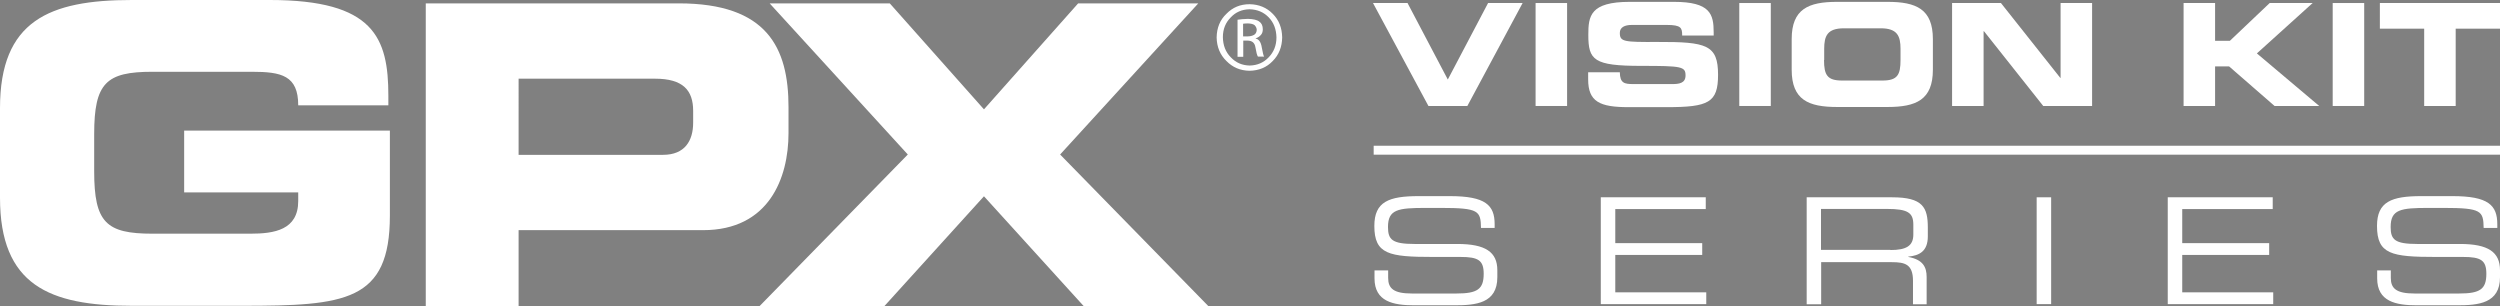 <?xml version="1.0" encoding="utf-8"?>
<!-- Generator: Adobe Illustrator 27.1.1, SVG Export Plug-In . SVG Version: 6.00 Build 0)  -->
<svg version="1.1" id="Layer_1" xmlns="http://www.w3.org/2000/svg" xmlns:xlink="http://www.w3.org/1999/xlink" x="0px" y="0px"
	 viewBox="0 0 1483.8 181.9" style="enable-background:new 0 0 1483.8 181.9;" xml:space="preserve">
<rect x="0" y="0" width="1483.8" height="181.9" fill="#808080" stroke="none"/>
<style type="text/css">
	.st0{fill:#FFFFFF;}
</style>
<g>
	<g>
		<g>
			<path d="M1779.1-639.8c4.4,0,8,1.5,10.8,4.5c2.9,2.9,4.4,6.6,4.4,11.1c-0.1,4.4-1.5,8.1-4.4,11.1c-2.8,3-6.5,4.5-10.9,4.5
				c-4.3,0-7.9-1.6-10.8-4.5c-3-3-4.5-6.6-4.5-11.1c0-4.5,1.6-8.2,4.5-11.1C1771.1-638.2,1774.7-639.7,1779.1-639.8L1779.1-639.8z
				 M1779-637.4c-3.5,0-6.4,1.3-8.8,3.8c-2.4,2.4-3.7,5.5-3.7,9.3c0,3.8,1.3,6.9,3.7,9.3c2.3,2.5,5.3,3.8,8.8,3.8
				c3.6-0.1,6.5-1.4,8.9-3.8c2.4-2.5,3.6-5.5,3.6-9.3c0-3.8-1.2-6.9-3.6-9.4C1785.6-636,1782.7-637.3,1779-637.4L1779-637.4
				L1779-637.4z M1776.1-615.2h-2.6v-17.3c1.3-0.2,3-0.3,4.9-0.4c2.6,0,4.3,0.5,5.3,1.3c1,0.7,1.5,1.9,1.5,3.6c0,1.1-0.3,2-0.9,2.7
				c-0.6,0.7-1.4,1.2-2.3,1.5v0.1c1.5,0.3,2.5,1.7,2.8,4.2c0.5,2.5,0.8,3.9,1.1,4.3h-2.9c-0.4-0.6-0.8-2.1-1.2-4.4
				c-0.3-2.1-1.6-3.1-3.7-3h-2L1776.1-615.2L1776.1-615.2z M1776.1-624.7h2.1c1.2,0,2.2-0.2,3-0.7c0.8-0.5,1.2-1.3,1.3-2.3
				c0-0.8-0.3-1.5-0.9-2.2c-0.7-0.6-1.8-0.9-3.4-0.9c-0.9,0-1.6,0-2.1,0.1V-624.7z"/>
		</g>
	</g>
	<g>
		<g>
			<g>
				<path d="M857-590.5c36.8,2.7,45.1,7.4,38.9,36.4c-4.4,20.9-8,41.5-63.6,41.5c-32.2,0-53.4-0.7-44.6-42.1h32.3
					c-2.8,13.1,1.6,14.5,18.2,14.5c15.8,0,21.3-1,23.5-11.6c2.3-11,0.4-10.8-15.2-11.8l-7.3-0.5c-30.7-2.2-48.9-2-41.2-38.2
					c7.7-36.2,28.6-38.6,61.6-38.6c27.6,0,51.1,0.5,43.7,35.4l-1.1,5.2h-32.3c2.8-13-2.6-13-16.1-13c-18.2,0-20.5,3.7-22,10.8
					c-2.2,10.1,2.7,10.5,11.5,11.1L857-590.5z"/>
				<path d="M958.8-513.6l4.6-17H962c-6.9,13.7-18,18-30.3,18c-17.5,0-28.4-7.4-23.8-29l12.9-60.5h29l-11.2,52.7
					c-1.7,8.1-2.2,14.5,7.5,14.5c7.8,0,17.2-4,19.1-12.8l11.6-54.4h29l-18.8,88.5H958.8z"/>
				<path d="M1025.1-602.1h29l-3.7,14h1.3c5.9-12,15.8-15,28.5-15c21.4,0,31.6,9.1,26.6,32.5l-4.3,20.2c-5.7,27-17.3,37.8-41.6,37.8
					c-10.6,0-19.4-2.2-21.6-14.3h-1.3l-11,51.6h-29L1025.1-602.1z M1044.6-557.8c-3.2,14.8-3.9,22.9,9.6,22.9
					c12,0,16.6-2.9,20.9-22.9c3.7-17.2,4.2-23.1-11.1-23.1C1051.7-580.9,1048.6-576.5,1044.6-557.8z"/>
				<path d="M1198.9-543.1c-2.8,13.3-8.8,20.9-17.3,25.3c-8.5,4.2-19.5,5.2-32.3,5.2c-34.9,0-40.7-12.1-33.7-45.2
					c7.2-34,17.4-45.3,52.9-45.3c33.2,0,41.2,9.3,33.5,45.3l-1,4.9h-57.5c-3.3,15.5-1.9,20,10.1,20c8.9,0,14.9-1,16.8-10.3H1198.9z
					 M1175.4-568.9c2.8-13.1-1.9-14-11.7-14c-10.3,0-14,2.4-16.8,14H1175.4z"/>
				<path d="M1265.8-567.7c1.3-6.2,3.1-13.1-4.8-13.1c-8.8,0-12.2,6.9-13.8,14.2l-11.3,53.1h-29l18.8-88.5h28.1l-2.8,13h1.2
					c6-10.1,14.4-14,25.2-14c20.2,0,18.4,16.5,15,32.7l-1.5,6.9h-26.1L1265.8-567.7z"/>
				<path d="M1419.7-561.5l-0.8,3.7c-2.9,13.8-5.8,26.3-19.2,35.9c-13.5,9.4-27.4,9.3-42.1,9.3c-34.4,0-59.1-1.7-49.3-47.9l6.9-32.7
					c8.9-41.8,32.6-47.9,69.7-47.9c34.7,0,50.1,3.5,42.8,41.5l-1,4.9h-34.7l1-4.9c1.2-11.3-6.5-12.1-18-12.1
					c-19.2,0-22.3,5.9-26.2,23.9l-4.2,19.7c-4,18.9-4.7,26.1,15.5,26.1c14,0,20.9-1,24.1-15.8l0.8-3.7L1419.7-561.5L1419.7-561.5z"
					/>
				<path d="M1454-513.6h-29l26.8-126.4h29L1454-513.6z"/>
				<path d="M1561.5-543.1c-2.8,13.3-8.8,20.9-17.3,25.3c-8.5,4.2-19.5,5.2-32.3,5.2c-34.9,0-40.7-12.1-33.7-45.2
					c7.2-34,17.4-45.3,52.9-45.3c33.2,0,41.2,9.3,33.5,45.3l-1,4.9h-57.5c-3.3,15.5-1.9,20,10.1,20c8.9,0,14.9-1,16.8-10.3H1561.5z
					 M1538-568.9c2.8-13.1-1.9-14-11.7-14c-10.3,0-14,2.4-16.8,14H1538z"/>
				<path d="M1628.6-526.8h-1c-4.8,12.1-18.3,14.2-28.4,14.2c-20.2,0-31-4.9-26.2-27.5c4.5-21.2,17-27.8,37.9-27.8
					c8.3,0,20.9-0.2,22,9.9h1.3l3-14c1.8-8.3,2.4-13.5-10.3-13.5c-7.2,0-12.2,1.7-13.8,9.6h-29c5.8-27.5,25.8-27.3,46.6-27.3
					c29.7,0,41.3,3.7,34.9,34.2l-11.7,55.3h-29L1628.6-526.8z M1602.1-540.9c-2,9.6,6.2,9.6,10.6,9.6c12.1,0,16.2-1.5,18.1-10.8
					c1.6-7.4-4.7-8.1-14.1-8.1C1609.7-550.2,1603.9-549,1602.1-540.9z"/>
				<path d="M1731-567.7c1.3-6.2,3.1-13.1-4.8-13.1c-8.8,0-12.2,6.9-13.8,14.2l-11.3,53.1h-29l18.8-88.5h28.1l-2.8,13h1.2
					c6-10.1,14.4-14,25.2-14c20.2,0,18.4,16.5,15,32.7l-1.5,6.9h-26.1L1731-567.7z"/>
				<path d="M1890.6-555.1h18.4l-2.7,12.6h-18.4l-6.1,28.8h-14.3l6.1-28.8h-71.1l3.6-17l80.6-80.5h21.9L1890.6-555.1z M1892.3-630.8
					h-0.3l-75.1,75.7h59.3L1892.3-630.8z"/>
				<path d="M1951.7-589.6h0.3c8.2-10.1,25.5-10.5,36.3-10.5c39.4,0,38.6,18.4,33.4,42.6c-8.4,39.6-17.8,44.8-56,44.8
					c-34,0-44.2-3.5-39.4-34.2l0.5-3h14.5l-0.9,4.2c-4.2,19.7,5.4,20.4,28,20.4c29.7,0,33.1-4.5,39-32.2c5.8-27.1,1.3-30-25.8-30
					c-10.3,0-27.5-2-32.8,11.5h-14.3l13.6-64h85.9l-2.7,12.6h-71.6L1951.7-589.6z"/>
				<path d="M2078.9-566l-2.7,12.6h-44l2.7-12.6H2078.9z"/>
				<path d="M2182.4-513.6H2168l12.4-58.1h-74l-12.4,58.1h-14.3l26.9-126.4h14.3l-11.8,55.6h74l11.8-55.6h14.3L2182.4-513.6z"/>
				<path d="M2219.5-604.3c7.2-33.7,23.3-36.7,54.5-36.7c27.3,0,46.8,1.2,37.9,35.6h-14.3c4-22.1,0-22.9-26.8-22.9
					c-28,0-32.6,3.5-36.3,21.1c-5.1,24.1,6.8,22.1,30.2,22.8c29.6,1.7,45,0.8,37.7,35c-7.6,35.7-24.7,36.9-56.5,36.9
					c-32.2,0-48-3.9-37.6-40.4h14.3c-6.2,27.8-0.9,27.8,25.9,27.8c27,0,34.4,0,39.6-24.8c5.1-24.1-6.5-20-29.2-21.9
					C2234.4-574,2212.4-570.9,2219.5-604.3z"/>
			</g>
		</g>
		<g>
			<path d="M2154.9-489.1h11.6c5.6,0,8.7,2.8,8.7,8.1c0,3.7-2.6,9.3-11.3,9.3h-8.7l-2.6,12h-3.9L2154.9-489.1z M2155.9-475h8.9
				c4.2,0,6.5-2.5,6.5-6c0-3.6-2.2-4.8-4.8-4.8h-8.3L2155.9-475z"/>
			<path d="M2177-474.5c0.7-4.7,4.7-6.9,9.2-6.9c4.1,0,7.8,1.1,7.8,5.5c0,1.2-0.4,2.7-0.7,3.9l-1.4,5.8c-0.2,0.9-0.6,2.1-0.6,3
				c0,1,0.4,1.3,1,1.3c0.3,0,0.8-0.2,1.1-0.3l-0.5,2.6c-0.6,0.3-1.5,0.5-2.1,0.5c-1.9,0-3-1.1-2.8-3l-0.1-0.1
				c-1.5,2-3.6,3.1-7.1,3.1c-3.6,0-6.5-1.6-6.5-6c0-6.2,6.1-6.6,10.8-7c3.7-0.3,5.4-0.5,5.4-3.4c0-2.3-2.4-2.8-4.3-2.8
				c-2.7,0-5.3,1.1-5.8,3.8L2177-474.5L2177-474.5z M2181.7-462.2c2.7,0,4.7-0.9,6-2.8c1.1-1.6,1.4-3.5,1.9-5.5h-0.1
				c-1.5,0.9-4.3,1.1-6.9,1.5c-2.5,0.3-4.7,1.1-4.7,3.9C2177.9-463.2,2179.7-462.2,2181.7-462.2"/>
			<path d="M2204.9-481h4.2l-0.6,3.1h-4.2l-2.6,12.5c0,0.5-0.1,0.9-0.1,1.4c0,1.1,1,1.4,2.1,1.4c0.7,0,1.4-0.2,2-0.4l-0.6,3.2
				c-0.8,0.1-1.6,0.2-2.5,0.2c-2.6,0-4.8-0.7-4.8-3.5c0-0.6,0.1-1.1,0.2-1.8l2.8-13.2h-3.6l0.7-3.1h3.6l1.3-6.3h3.5L2204.9-481z"/>
			<path d="M2212.5-469.2c-0.1,0.6-0.1,1.2-0.1,1.9c0,3.3,2.7,5.2,5.5,5.2c3,0,5.1-1.4,6.1-4.1h3.5c-1.1,4.7-5,7.2-9.6,7.2
				c-7.1,0-9.1-4.9-9.1-8.5c0-8.2,5.1-13.8,11-13.8c6.3,0,9,3.4,9,9.5c0,1.1-0.2,2.2-0.3,2.8L2212.5-469.2L2212.5-469.2z
				 M2225.4-472.4c0.2-3-1.1-6-5-6c-4.1,0-6.4,2.7-7.4,6H2225.4z"/>
			<path d="M2234.5-481h3.4l-0.7,3.2h0.1c1.8-2.4,4.7-3.7,7.6-3.7c4,0,5.9,1.7,5.9,5.5c0,0.9-0.2,2.5-0.6,4.2l-2.6,12.2h-3.5
				l2.7-12.5c0.2-0.8,0.5-2.6,0.5-3.3c0-2-1.7-3-3.7-3c-1.9,0-4,1.1-5.3,2.5c-1.2,1.1-1.9,2.8-2.4,4.5l-2.5,11.8h-3.5L2234.5-481z"
				/>
			<path d="M2261.9-481h4.2l-0.7,3.1h-4.3l-2.6,12.5c0,0.5-0.1,0.9-0.1,1.4c0,1.1,1,1.4,2.1,1.4c0.7,0,1.4-0.2,2-0.4l-0.6,3.2
				c-0.8,0.1-1.6,0.2-2.5,0.2c-2.6,0-4.8-0.7-4.8-3.5c0-0.6,0.1-1.1,0.2-1.8l2.8-13.2h-3.6l0.7-3.1h3.6l1.3-6.3h3.5L2261.9-481z"/>
			<path d="M2270.6-469.2c-0.1,0.6-0.1,1.2-0.1,1.9c0,3.3,2.7,5.2,5.5,5.2c3.1,0,5.2-1.4,6.1-4.1h3.5c-1.1,4.7-5,7.2-9.7,7.2
				c-7.1,0-9-4.9-9-8.5c0-8.2,5.1-13.8,11-13.8c6.2,0,9,3.4,9,9.5c0,1.1-0.2,2.2-0.3,2.8L2270.6-469.2L2270.6-469.2z M2283.4-472.4
				c0.2-3-1.1-6-5-6c-4.1,0-6.4,2.7-7.4,6H2283.4z"/>
			<path d="M2307.8-459.6h-3.3l0.8-3h-0.1c-2.1,2.8-4.2,3.5-7.1,3.5c-5.4,0-8.4-3.5-8.4-8.7c0-6.5,4.4-13.6,11.8-13.6
				c2.6,0,5.8,0.9,6.6,3.8h0.1l2.3-11.4h3.4L2307.8-459.6z M2298.7-462.2c5.3,0,8.3-6.1,8.3-10.6c0-3.2-1.9-5.5-5.4-5.5
				c-5.6,0-8.4,5.8-8.4,10.5C2293.3-464.4,2294.9-462.2,2298.7-462.2"/>
		</g>
	</g>
</g>
<g>
	<g>
		<g>
			<g>
				<g>
					<path class="st0" d="M0,64.2C0,12.3,29.2,0,78.2,0h81.9c61.8,0,70.4,22.3,70.4,56.9v5.6H177c0-17.7-10-19.9-27.5-19.9H90.5
						c-27.5,0-34.6,6.6-34.6,37v22.1c0,30.4,7.1,37,34.6,37h58.1c14.2,0,28.4-2.2,28.4-19.4v-5.1h-67.7V77.5h122.1V128
						c0,51-26.5,53.5-87.8,53.5H78.2c-49,0-78.2-12.3-78.2-64.2V64.2z"/>
					<path class="st0" d="M252.6,2h150.3C455.3,2,468,28.3,468,63.6V79c0,26.8-11.7,57.6-50.7,57.6H307.8v45.2h-55.1V2z M307.8,91.9
						h85.7c13,0,17.9-8.4,17.9-19.1v-7c0-12.2-6-19.1-22.6-19.1h-81V91.9z"/>
					<polygon class="st0" points="538.8,91.7 456.8,2 528.1,2 584,64.9 639.9,2 711.2,2 629.2,91.7 717.4,181.9 643.4,181.9 
						584,116.5 524.7,181.9 450.6,181.9 					"/>
				</g>
			</g>
			<g>
				<g>
					<path class="st0" d="M741.7,2.5c5.5,0.1,10.1,2,13.7,5.7c3.7,3.7,5.5,8.4,5.6,14c-0.1,5.6-1.9,10.3-5.6,14
						c-3.6,3.8-8.2,5.7-13.8,5.8c-5.5-0.1-10-2-13.7-5.8c-3.8-3.7-5.7-8.4-5.8-14c0.1-5.7,2-10.4,5.8-14
						C731.6,4.4,736.1,2.5,741.7,2.5L741.7,2.5z M741.6,5.5c-4.5,0.1-8.2,1.7-11.1,4.8c-3.1,3.1-4.7,7-4.7,11.8
						c0.1,4.8,1.6,8.8,4.7,11.9c3,3.2,6.7,4.8,11.2,4.9c4.5-0.1,8.3-1.7,11.3-4.9c3-3.1,4.6-7,4.6-11.8c-0.1-4.8-1.6-8.8-4.6-11.9
						C750,7.2,746.2,5.6,741.6,5.5L741.6,5.5z M737.8,33.7h-3.3v-22c1.7-0.3,3.8-0.4,6.2-0.5c3.2,0.1,5.5,0.6,6.8,1.7
						c1.3,0.9,2,2.4,2,4.5c0,1.4-0.4,2.6-1.2,3.4c-0.8,0.9-1.8,1.6-3,1.9v0.2c1.9,0.4,3.1,2.1,3.6,5.3c0.6,3.2,1,5,1.4,5.4h-3.7
						c-0.5-0.7-1-2.6-1.5-5.6c-0.4-2.6-2-3.9-4.7-3.9h-2.5V33.7z M737.8,21.6h2.6c1.5,0,2.8-0.3,3.9-0.9c1-0.6,1.5-1.6,1.6-2.9
						c0-1-0.4-1.9-1.2-2.8c-0.8-0.7-2.3-1.1-4.3-1.1c-1.1,0-2,0.1-2.6,0.2V21.6z"/>
				</g>
			</g>
		</g>
		<g>
			<rect x="815.3" y="86.5" class="st0" width="668.5" height="5.3"/>
			<g>
				<path class="st0" d="M815.8,160.5h8.1v4.5c0,6.2,3.3,9.2,14,9.2h26.6c12.4,0,16.1-2.6,16.1-11.7c0-8-3.2-10-13.8-10h-16.3
					c-26.2,0-34.8-1.6-34.8-18.4c0-14.4,8.6-17.7,26.3-17.7h18.5c21.3,0,26.6,5.4,26.6,16.7v2.2h-8.1c-0.2-10.1-1.2-11.9-23.7-11.9
					h-9.1c-16.5,0-22.4,0.9-22.4,11.3c0,7.5,2.4,10.1,15.8,10.1H865c16.7,0,23.7,4.8,23.7,15.6v4.1c0,15.6-12.8,16.7-25.5,16.7
					h-23.8c-12.5,0-23.6-2.2-23.6-16V160.5z"/>
				<path class="st0" d="M950.1,117.1h62.3v7h-53.7v20.2h51.6v7h-51.6v22.2h54v7h-62.6V117.1z"/>
				<path class="st0" d="M1072.3,117.1h50.7c18.3,0,21.2,6,21.2,18v5.2c0,8.9-5.1,11.4-11.6,12v0.2c8.8,1.6,10.9,6.1,10.9,11.9v16.2
					h-8.1v-13.9c0-9.9-4.8-11.1-12.6-11.1h-41.9v25h-8.6V117.1z M1122,148.4c9.5,0,13.6-2.5,13.6-9.2v-5.8c0-7.1-3.1-9.4-15.7-9.4
					h-39.1v24.3H1122z"/>
				<path class="st0" d="M1208.8,117.1h8.6v63.4h-8.6V117.1z"/>
				<path class="st0" d="M1286.6,117.1h62.3v7h-53.7v20.2h51.6v7h-51.6v22.2h54v7h-62.6V117.1z"/>
				<path class="st0" d="M1410.9,160.5h8.1v4.5c0,6.2,3.3,9.2,14,9.2h26.6c12.4,0,16.1-2.6,16.1-11.7c0-8-3.2-10-13.8-10h-16.3
					c-26.2,0-34.8-1.6-34.8-18.4c0-14.4,8.6-17.7,26.3-17.7h18.5c21.3,0,26.6,5.4,26.6,16.7v2.2h-8.1c-0.2-10.1-1.2-11.9-23.7-11.9
					h-9.1c-16.5,0-22.4,0.9-22.4,11.3c0,7.5,2.4,10.1,15.8,10.1h25.4c16.7,0,23.7,4.8,23.7,15.6v4.1c0,15.6-12.8,16.7-25.5,16.7
					h-23.8c-12.5,0-23.6-2.2-23.6-16V160.5z"/>
			</g>
		</g>
	</g>
</g>
<g>
	<g>
		<g>
			<g>
				<path d="M289-114.1c0.6,0,1.1,0.2,1.5,0.6c0.4,0.4,0.6,0.9,0.6,1.5c0,0.6-0.2,1.1-0.6,1.5c-0.4,0.4-0.9,0.6-1.5,0.6
					c-0.6,0-1.1-0.2-1.5-0.6c-0.4-0.4-0.6-0.9-0.6-1.5c0-0.6,0.2-1.1,0.6-1.5C287.9-113.9,288.4-114.1,289-114.1L289-114.1z
					 M289-113.8c-0.5,0-0.9,0.2-1.2,0.5c-0.3,0.3-0.5,0.8-0.5,1.3c0,0.5,0.2,1,0.5,1.3c0.3,0.4,0.7,0.5,1.2,0.5
					c0.5,0,0.9-0.2,1.2-0.5c0.3-0.3,0.5-0.8,0.5-1.3c0-0.5-0.2-1-0.5-1.3C289.9-113.6,289.5-113.7,289-113.8L289-113.8z
					 M288.6-110.7h-0.4v-2.4c0.2,0,0.4,0,0.7-0.1c0.4,0,0.6,0.1,0.7,0.2c0.1,0.1,0.2,0.3,0.2,0.5c0,0.2,0,0.3-0.1,0.4
					c-0.1,0.1-0.2,0.2-0.3,0.2v0c0.2,0,0.3,0.2,0.4,0.6c0.1,0.3,0.1,0.5,0.2,0.6h-0.4c-0.1-0.1-0.1-0.3-0.2-0.6
					c0-0.3-0.2-0.4-0.5-0.4h-0.3V-110.7z M288.6-112h0.3c0.2,0,0.3,0,0.4-0.1c0.1-0.1,0.2-0.2,0.2-0.3c0-0.1,0-0.2-0.1-0.3
					c-0.1-0.1-0.3-0.1-0.5-0.1c-0.1,0-0.2,0-0.3,0V-112z"/>
			</g>
		</g>
	</g>
	<g>
		<g>
			<g>
				<path d="M199.6-106.6c0-6.2,3.5-7.7,9.4-7.7h9.8c7.4,0,8.4,2.7,8.4,6.8v0.7h-6.4c0-2.1-1.2-2.4-3.3-2.4h-7.1
					c-3.3,0-4.1,0.8-4.1,4.4v2.6c0,3.6,0.9,4.4,4.1,4.4h7c1.7,0,3.4-0.3,3.4-2.3v-0.6h-8.1v-4.4h14.6v6.1c0,6.1-3.2,6.4-10.5,6.4
					H209c-5.9,0-9.4-1.5-9.4-7.7V-106.6z"/>
				<path d="M229.9-114.1h18c6.3,0,7.8,3.2,7.8,7.4v1.8c0,3.2-1.4,6.9-6.1,6.9h-13.1v5.4h-6.6V-114.1z M236.5-103.3h10.3
					c1.6,0,2.1-1,2.1-2.3v-0.8c0-1.5-0.7-2.3-2.7-2.3h-9.7V-103.3z"/>
				<polygon points="264.2,-103.3 254.4,-114.1 263,-114.1 269.7,-106.5 276.4,-114.1 284.9,-114.1 275.1,-103.3 285.7,-92.5 
					276.8,-92.5 269.7,-100.3 262.5,-92.5 253.7,-92.5 				"/>
			</g>
		</g>
	</g>
</g>
<g>
	<g>
		<path d="M316-114.2l-12.2,21.6h-3.5l-3.1-21.6h2.6l2.6,19.7h0.1l10.9-19.7H316z"/>
	</g>
	<g>
		<path d="M315.5-92.7h-2.3l3.2-15.1h2.3L315.5-92.7z M319.5-111.7h-2.3l0.5-2.5h2.3L319.5-111.7z"/>
		<path d="M333.7-103.8h-2.4l0.1-0.6c0.3-1.5-0.8-1.5-3.2-1.5c-2.8,0-4.2,0-4.6,1.8c-0.6,2.7,0.2,2.5,2.6,2.6
			c3.8,0.2,7.5-0.4,6.5,4.5c-0.9,4.3-3.9,4.4-7.2,4.4c-3.3,0-6.7-0.2-6-3.5l0.3-1.4h2.4l-0.3,1.2c-0.3,1.4,0.5,1.8,4,1.8
			c1.6,0,3.9,0.3,4.4-2.3c0.6-2.8-0.7-2.3-3.4-2.5c-3.2-0.2-6.6,0.1-5.7-4.2c0.9-4.4,3.5-4.5,7.5-4.5c2.6,0,5.9,0.1,5.1,3.5
			L333.7-103.8z"/>
		<path d="M337.1-92.7h-2.3l3.2-15.1h2.3L337.1-92.7z M341.2-111.7h-2.3l0.5-2.5h2.3L341.2-111.7z"/>
		<path d="M350.5-107.9c5.6,0,6.4,1.4,5.1,7.7c-1.4,6.4-2.7,7.7-8.3,7.7c-5.6,0-6.4-1.4-5.1-7.7
			C343.5-106.6,344.9-107.9,350.5-107.9z M347.6-94.3c4.1,0,4.5-0.6,5.6-5.9c1.1-5.3,1-5.9-3.1-5.9c-4.1,0-4.5,0.6-5.6,5.9
			C343.4-95,343.6-94.3,347.6-94.3z"/>
		<path d="M362.5-105.9L362.5-105.9c1.2-1.8,3.4-2,5.1-2c3.9,0,5.5,1,4.6,5.2l-2.1,10h-2.3l2.2-10.2c0.6-2.8-0.4-3.2-2.9-3.2
			c-3.7,0-4.8,1.2-5.5,4.6l-1.9,8.8h-2.3l3.2-15.1h2.3L362.5-105.9z"/>
		<path d="M384.2-104.8h2.1l10.8-9.4h3.2l-12.1,10.4l8.7,11.1h-3.3l-7.7-10h-2.1l-2.1,10h-2.4l4.6-21.6h2.4L384.2-104.8z"/>
		<path d="M400.8-92.7h-2.3l3.2-15.1h2.3L400.8-92.7z M404.9-111.7h-2.3l0.5-2.5h2.3L404.9-111.7z"/>
		<path d="M415.6-105.9h-5.8l-2,9.6c-0.3,1.6,0,2,1.7,2c2.1,0,2.4-1.1,2.7-2.6l0.2-1.1h2.2l-0.2,1.1c-0.6,3-2.2,4.4-5.3,4.4
			c-3.5,0-4.1-1-3.4-4.5l1.9-8.9h-2l0.4-1.8h2l0.8-3.7h2.3l-0.8,3.7h5.8L415.6-105.9z"/>
	</g>
</g>
<g>
	<path class="st0" d="M814.9,1.8h20.5l23.9,45.4l23.9-45.4h20.5l-32.8,61.1h-23.1L814.9,1.8z"/>
	<path class="st0" d="M911.4,1.8h18.7v61.1h-18.7V1.8z"/>
	<path class="st0" d="M942.7,42.9h18.7c0.1,6.5,2.7,7,8.1,7h22.9c4,0,8-0.4,8-5.1c0-5.3-2.2-5.7-26.3-5.7
		c-28.2,0-31.4-3.4-31.4-18.4c0-11.1,1-19.6,24.6-19.6h26.2c21.6,0,23.6,7.3,23.6,18.1v1.9h-18.7c0-4.5-0.5-6.3-9.1-6.3h-20.8
		c-4.2,0-7.1,1.4-7.1,4.7c0,5.3,2.3,5.5,22.4,5.4c29.1-0.1,35.9,1.7,35.9,19.5c0,16.5-5.6,19.2-30.5,19.2h-22.7
		c-17,0-23.9-3.2-23.9-16.5V42.9z"/>
	<path class="st0" d="M1032.3,1.8h18.7v61.1h-18.7V1.8z"/>
	<path class="st0" d="M1063.4,23.2c0-17.9,10-22.1,26.9-22.1h30c16.9,0,26.9,4.2,26.9,22.1v18.2c0,17.9-10,22.1-26.9,22.1h-30
		c-16.9,0-26.9-4.2-26.9-22.1V23.2z M1082.6,35.6c0,8.9,1.9,12.2,10.7,12.2h24c8.9,0,10.7-3.4,10.7-12.2v-6.6
		c0-7.6-1.9-12.2-11.7-12.2h-21.9c-9.9,0-11.7,4.6-11.7,12.2V35.6z"/>
	<path class="st0" d="M1158.6,1.8h29l35.2,44.4h0.2V1.8h18.7v61.1h-29l-35.2-44.4h-0.2v44.4h-18.7V1.8z"/>
	<path class="st0" d="M1296,1.8h18.7v22.4h8.8l23.6-22.4h25.5l-33.1,29.9l37,31.2H1350l-27-23.5h-8.3v23.5H1296V1.8z"/>
	<path class="st0" d="M1384.5,1.8h18.7v61.1h-18.7V1.8z"/>
	<path class="st0" d="M1412.4,1.8h71.4V17h-26.3v45.9h-18.7V17h-26.3V1.8z"/>
</g>
</svg>
